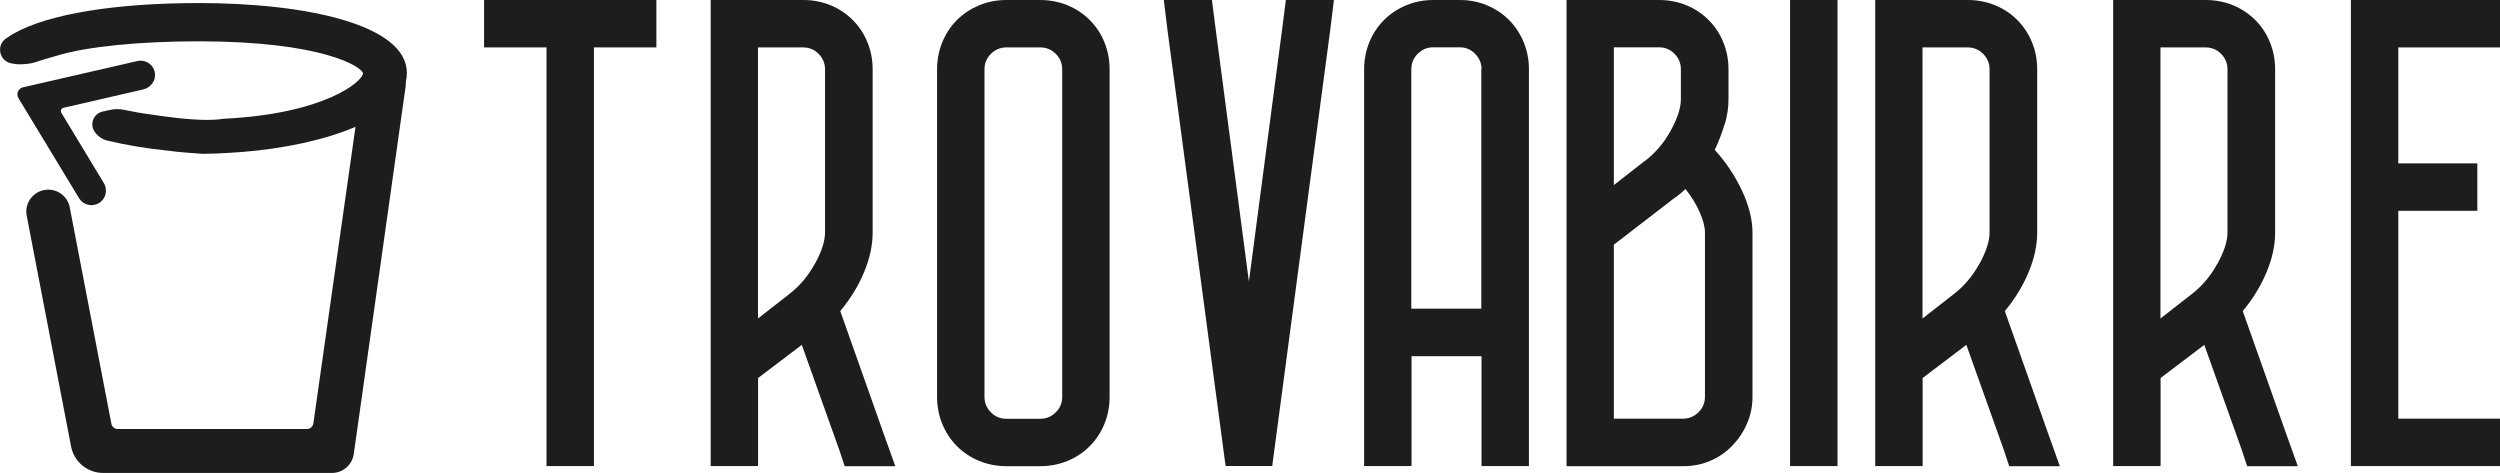 <?xml version="1.0" encoding="UTF-8"?>
<svg id="Livello_2" data-name="Livello 2" xmlns="http://www.w3.org/2000/svg" viewBox="0 0 229.36 43.39">
  <defs>
    <style>
      .cls-1 {
        fill: #1d1d1b;
      }
    </style>
  </defs>
  <g id="Livello_1-2" data-name="Livello 1">
    <g>
      <g>
        <path class="cls-1" d="M44.4,0h15.82V4.35h-5.73V42.76h-4.35V4.35h-5.73V0Z"/>
        <path class="cls-1" d="M77.49,42.76l-.48-1.45-3.45-9.67-4.01,3.04v8.08h-4.35V0h8.5c.87,0,1.7,.16,2.49,.48,.78,.32,1.46,.77,2.04,1.35s1.03,1.25,1.35,2.04c.32,.78,.48,1.61,.48,2.49v14.99c0,1.15-.26,2.36-.79,3.63-.53,1.27-1.26,2.45-2.18,3.56l4.01,11.33,1.04,2.9h-4.63Zm-2.73-18.55c.62-1.13,.93-2.08,.93-2.87V6.36c0-.55-.2-1.03-.59-1.42-.39-.39-.86-.59-1.42-.59h-4.14V29.22l2.83-2.21c.97-.74,1.76-1.67,2.38-2.8Z"/>
        <path class="cls-1" d="M97.93,.48c.78,.32,1.46,.77,2.04,1.35s1.03,1.25,1.35,2.04c.32,.78,.48,1.61,.48,2.49v30.05c0,.87-.16,1.7-.48,2.49-.32,.78-.77,1.46-1.35,2.04-.58,.58-1.25,1.03-2.04,1.35-.78,.32-1.61,.48-2.49,.48h-3.11c-.87,0-1.7-.16-2.49-.48-.78-.32-1.46-.77-2.04-1.35s-1.02-1.25-1.35-2.04c-.32-.78-.48-1.61-.48-2.49V6.36c0-.87,.16-1.7,.48-2.49,.32-.78,.77-1.46,1.35-2.04,.58-.58,1.26-1.02,2.04-1.35,.78-.32,1.61-.48,2.49-.48h3.11c.87,0,1.7,.16,2.49,.48Zm-1.07,4.46c-.39-.39-.86-.59-1.42-.59h-3.11c-.55,0-1.02,.2-1.42,.59-.39,.39-.59,.86-.59,1.42v30.05c0,.55,.2,1.02,.59,1.42s.86,.59,1.42,.59h3.11c.55,0,1.02-.2,1.42-.59s.59-.86,.59-1.42V6.36c0-.55-.2-1.03-.59-1.42Z"/>
        <path class="cls-1" d="M117.96,0h4.42l-.34,2.76-5.32,39.99h-4.28L107.11,2.76l-.34-2.76h4.42l.28,2.21,3.11,23.62,3.11-23.62,.28-2.21Z"/>
        <path class="cls-1" d="M136.4,.48c.78,.32,1.46,.77,2.04,1.35,.58,.58,1.02,1.25,1.35,2.04,.32,.78,.48,1.61,.48,2.49V42.76h-4.35v-10.08h-6.42v10.08h-4.35V6.36c0-.87,.16-1.7,.48-2.49,.32-.78,.77-1.46,1.35-2.04,.58-.58,1.25-1.02,2.04-1.35,.78-.32,1.61-.48,2.49-.48h2.42c.87,0,1.7,.16,2.49,.48Zm-.48,5.87c0-.55-.2-1.03-.59-1.42s-.86-.59-1.42-.59h-2.42c-.55,0-1.03,.2-1.42,.59s-.59,.86-.59,1.42V28.32h6.42V6.36Z"/>
        <path class="cls-1" d="M158.22,11.4c-.23,.78-.53,1.57-.9,2.35,1.01,1.11,1.84,2.35,2.49,3.73,.65,1.38,.97,2.67,.97,3.87v15.06c0,.87-.17,1.7-.52,2.49-.34,.78-.81,1.46-1.38,2.04-.58,.58-1.24,1.03-2,1.35-.76,.32-1.58,.48-2.45,.48h-10.71V0h8.5c.87,0,1.7,.16,2.49,.48,.78,.32,1.46,.77,2.04,1.35,.58,.58,1.03,1.25,1.35,2.04,.32,.78,.48,1.61,.48,2.49v2.76c0,.74-.11,1.5-.34,2.28Zm-7.32,3.38c.97-.74,1.76-1.67,2.38-2.8,.62-1.13,.93-2.08,.93-2.87v-2.76c0-.55-.2-1.03-.59-1.42-.39-.39-.86-.59-1.42-.59h-4.14v12.64l2.83-2.21Zm5.04,4.7c-.32-.74-.76-1.45-1.31-2.14-.32,.32-.69,.62-1.11,.9l-5.46,4.21v15.96h6.35c.55,0,1.02-.2,1.42-.59,.39-.39,.59-.86,.59-1.42v-15.06c0-.51-.16-1.13-.48-1.87Z"/>
        <path class="cls-1" d="M164.23,0h4.35V42.76h-4.35V0Z"/>
        <path class="cls-1" d="M184.33,42.76l-.48-1.45-3.45-9.67-4.01,3.04v8.08h-4.35V0h8.5c.87,0,1.7,.16,2.49,.48,.78,.32,1.46,.77,2.04,1.35,.58,.58,1.02,1.25,1.35,2.04,.32,.78,.48,1.61,.48,2.49v14.99c0,1.15-.26,2.36-.79,3.63-.53,1.27-1.25,2.45-2.18,3.56l4.01,11.33,1.04,2.9h-4.63Zm-2.73-18.55c.62-1.13,.93-2.08,.93-2.87V6.36c0-.55-.2-1.03-.59-1.42s-.86-.59-1.42-.59h-4.14V29.22l2.83-2.21c.97-.74,1.76-1.67,2.38-2.8Z"/>
        <path class="cls-1" d="M206.16,42.76l-.48-1.45-3.45-9.67-4.01,3.04v8.08h-4.35V0h8.5c.87,0,1.7,.16,2.49,.48,.78,.32,1.46,.77,2.04,1.35,.58,.58,1.03,1.25,1.35,2.04,.32,.78,.48,1.61,.48,2.49v14.99c0,1.15-.26,2.36-.79,3.63-.53,1.27-1.26,2.45-2.18,3.56l4.01,11.33,1.04,2.9h-4.63Zm-2.73-18.55c.62-1.13,.93-2.08,.93-2.87V6.36c0-.55-.2-1.03-.59-1.42-.39-.39-.86-.59-1.42-.59h-4.14V29.22l2.83-2.21c.97-.74,1.76-1.67,2.38-2.8Z"/>
        <path class="cls-1" d="M215.68,0h13.68V4.35h-9.33V14.99h7.25v4.35h-7.25v19.07h9.33v4.35h-13.68V0Z"/>
      </g>
      <g>
        <g>
          <path class="cls-1" d="M1.2,5.84c.25,.05,.51,.07,.77,.06,.82-.04,.95-.08,1.98-.42,.11-.04,1.14-.33,1.26-.37,2.7-.83,7.56-1.32,13.02-1.32,11.35,0,14.97,2.34,15.07,2.93,0,.71-3.39,3.7-12.69,4.17h-.05s-.03,0-.03,0c-.4,.07-.91,.11-1.51,.11-1.77,0-3.88-.31-4.78-.44-.15-.02-.26-.04-.34-.05-.86-.11-1.7-.26-2.51-.43-.45-.1-.92-.09-1.37,.02l-.62,.14c-.79,.18-1.18,1.09-.76,1.78h0c.27,.44,.71,.76,1.21,.88,1.73,.41,3.61,.73,5.54,.92,.91,.14,3.05,.29,3.19,.29,0,0,.15,0,.23,0,1.14,0,3.34-.16,3.44-.17,7.64-.62,15.08-3.16,15.08-7.25C37.32,2.27,28.13,.28,18.23,.28,10.73,.28,4.44,1.25,1.2,3.11c-.1,.05-.65,.42-.65,.42-.92,.63-.62,2.07,.48,2.28l.17,.03Z"/>
          <path class="cls-1" d="M4.4,17.4c-1.25,.02-2.19,1.16-1.95,2.39l4.07,21.17c.27,1.41,1.51,2.43,2.94,2.43H30.46c1.01,0,1.87-.76,2-1.76L37.21,7.96c.14-1.1-.65-2.11-1.75-2.25-.08,0-.17-.02-.25-.02-1.01,0-1.87,.76-2,1.76l-4.46,31.39c-.04,.29-.29,.52-.59,.52H10.8c-.28,0-.53-.2-.58-.48l-3.82-19.85c-.18-.96-1.03-1.65-2.01-1.63h0Z"/>
        </g>
        <path class="cls-1" d="M13.69,5.82c.28,.21,.48,.53,.53,.92,.08,.69-.42,1.32-1.1,1.47l-7.3,1.68c-.2,.05-.3,.28-.19,.46l3.9,6.45c.38,.63,.18,1.45-.45,1.83-.63,.38-1.45,.18-1.83-.45L1.69,9c-.23-.39-.02-.89,.42-.99l10.49-2.41c.39-.09,.79,0,1.09,.23Z"/>
      </g>
    </g>
  </g>
</svg>